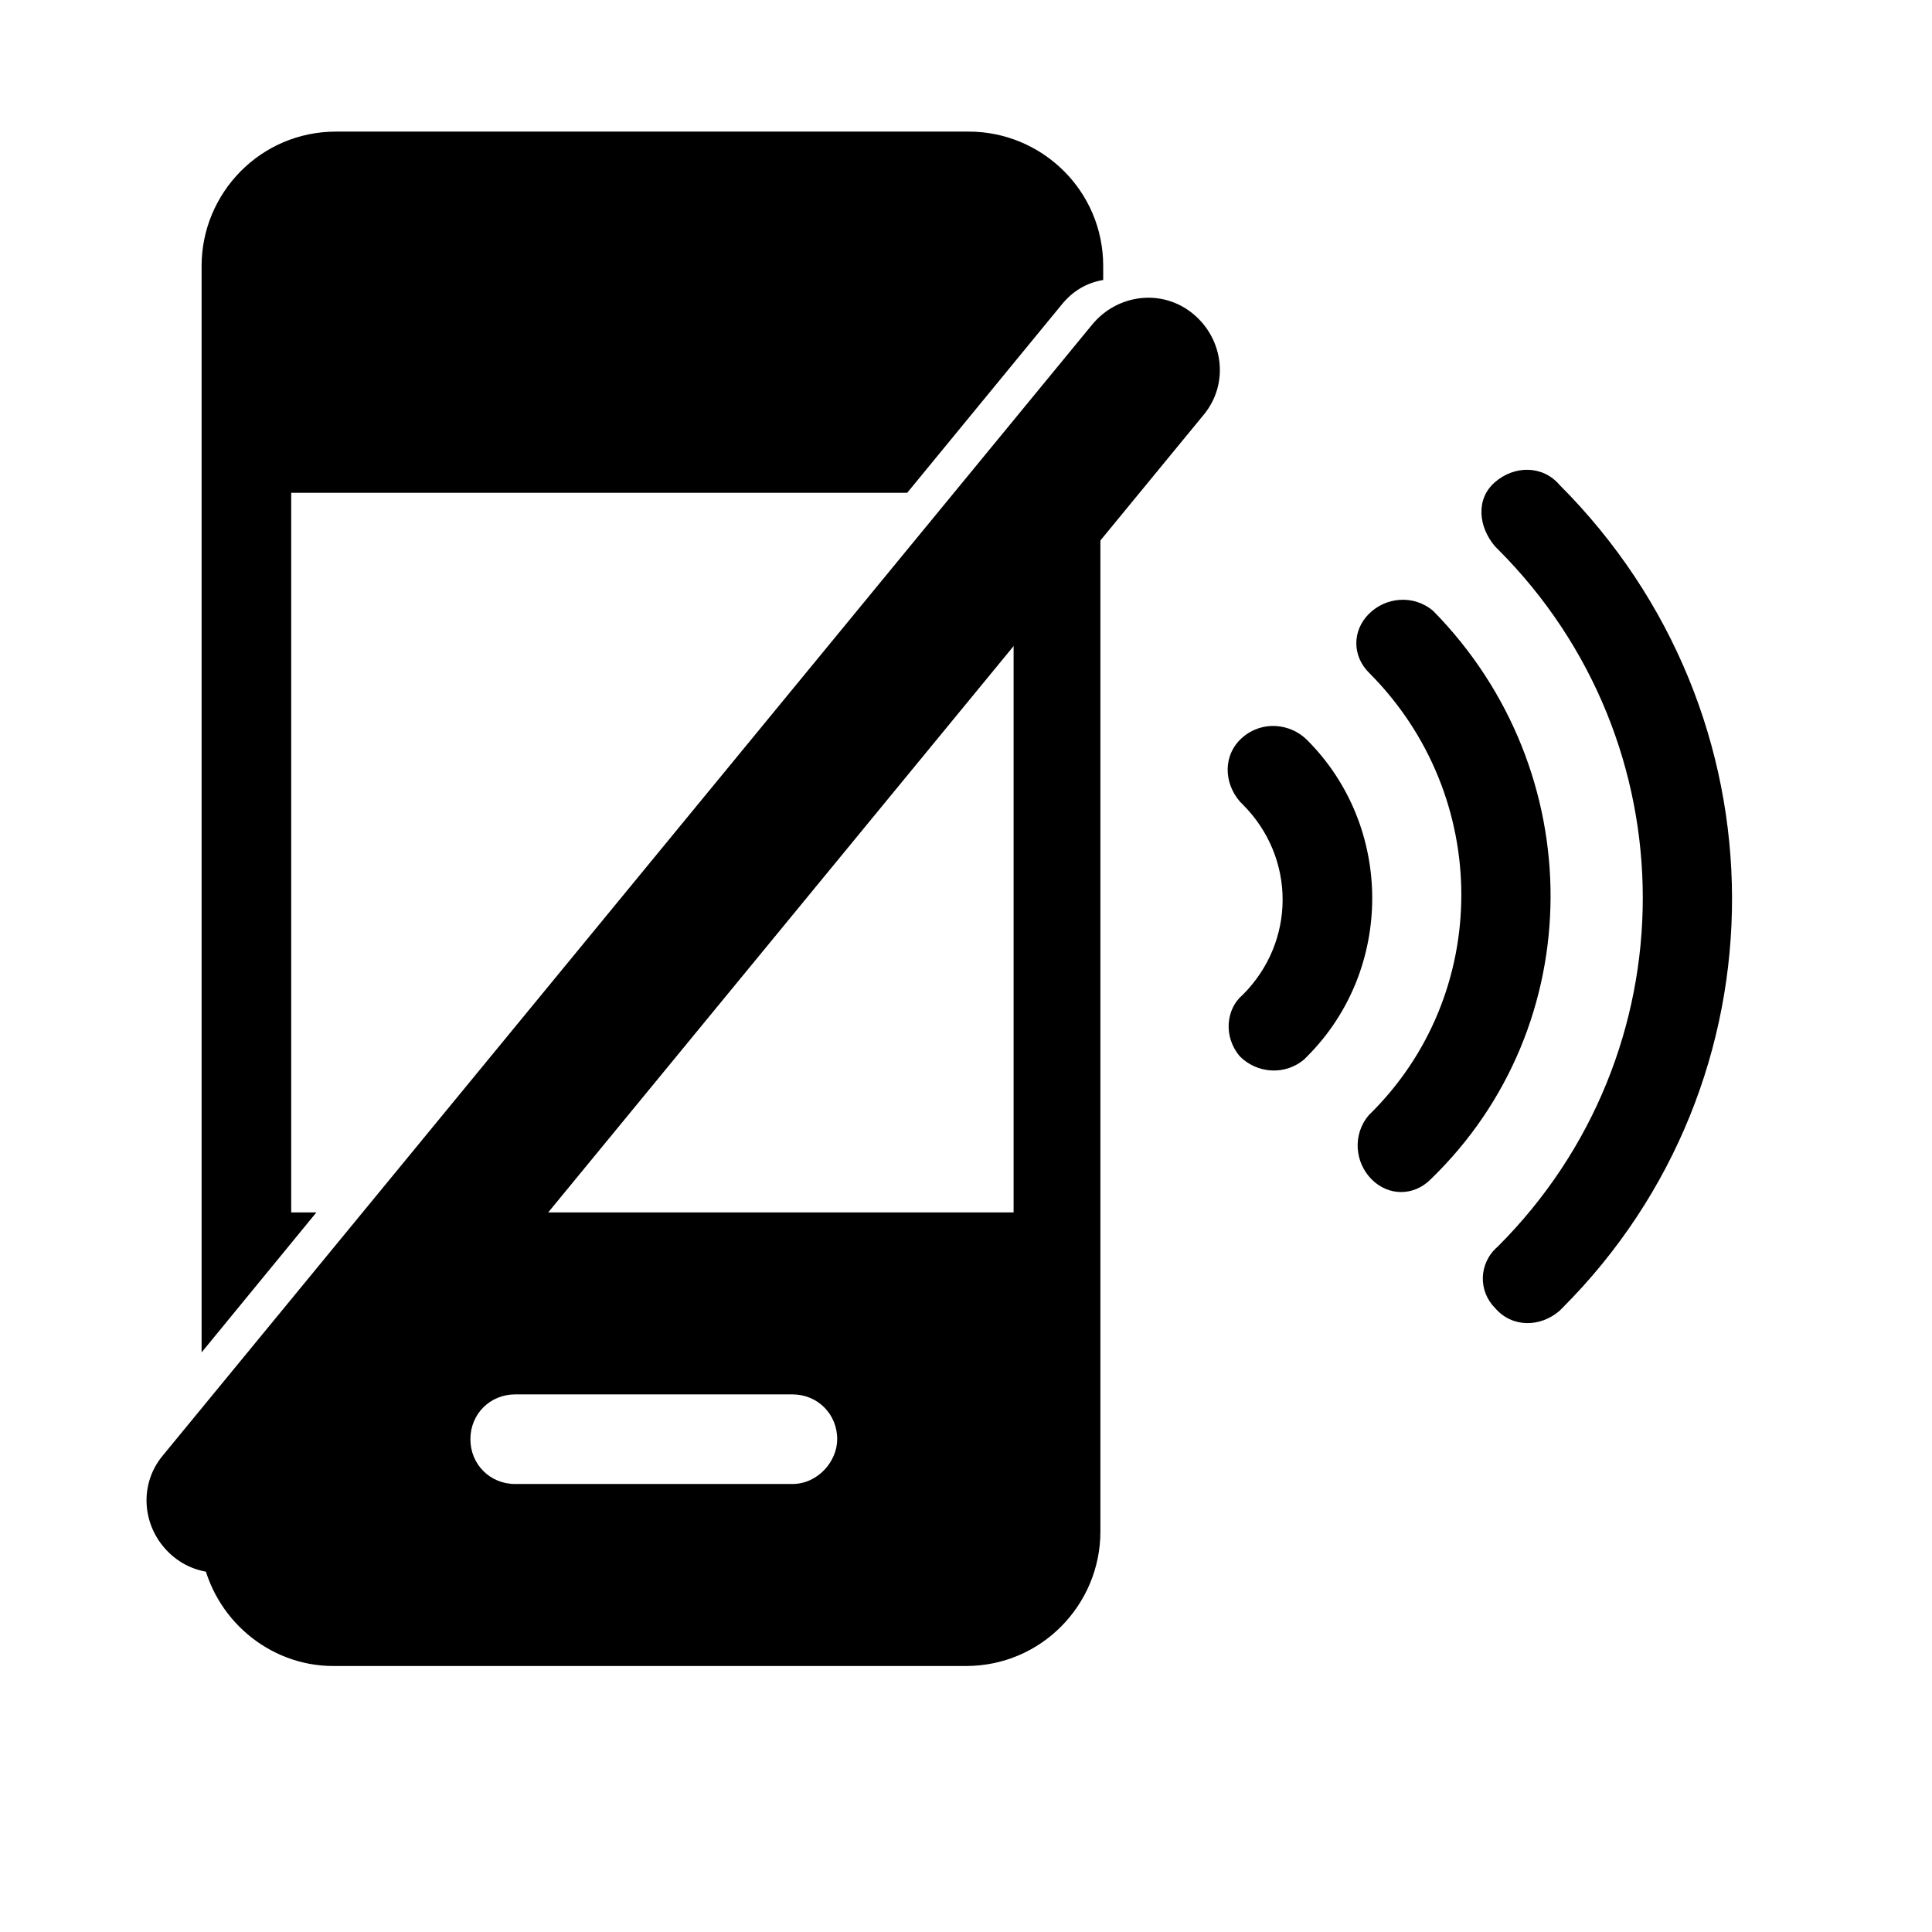 <?xml version="1.0" encoding="utf-8"?>
<!-- Generator: Adobe Illustrator 28.0.0, SVG Export Plug-In . SVG Version: 6.00 Build 0)  -->
<svg version="1.1" id="Capa_1" xmlns="http://www.w3.org/2000/svg" xmlns:xlink="http://www.w3.org/1999/xlink" x="0px" y="0px"
	 viewBox="0 0 69 69" style="enable-background:new 0 0 69 69;" xml:space="preserve">
<g transform="translate(60.796 16.116)">
	<path d="M-5.1,1.2c-0.6-0.7-1.6-0.7-2.3-0.1S-8,2.7-7.4,3.4c0,0,0.1,0.1,0.1,0.1c6.9,6.9,6.9,18,0,24.9c0,0,0,0,0,0
		C-8,29-8,30-7.4,30.6c0.6,0.7,1.6,0.7,2.3,0.1c0,0,0.1-0.1,0.1-0.1C3.1,22.5,3.1,9.4-5.1,1.2C-5,1.2-5.1,1.2-5.1,1.2L-5.1,1.2z"/>
</g>
<g transform="translate(54.79 22.123)">
	<path d="M-3.6-0.3c-0.7-0.6-1.7-0.5-2.3,0.1c-0.6,0.6-0.6,1.5,0,2.1c4.4,4.4,4.4,11.5,0,15.8c0,0,0,0,0,0c-0.6,0.7-0.5,1.7,0.1,2.3
		c0.6,0.6,1.5,0.6,2.1,0C2,14.5,2,5.4-3.6-0.3C-3.6-0.2-3.6-0.3-3.6-0.3L-3.6-0.3z"/>
</g>
<g transform="translate(48.783 28.13)">
	<path d="M-2.1-1.7c-0.6-0.6-1.6-0.7-2.3-0.1s-0.7,1.6-0.1,2.3c0,0,0.1,0.1,0.1,0.1c1.9,1.9,1.9,4.9,0,6.8c0,0,0,0,0,0
		C-5,7.9-5.1,8.9-4.5,9.6c0.6,0.6,1.6,0.7,2.3,0.1c0,0,0.1-0.1,0.1-0.1C1,6.5,1,1.4-2.1-1.7C-2.1-1.7-2.1-1.7-2.1-1.7L-2.1-1.7z"/>
</g>
<g>
	<path d="M11.3,43.3h-0.9V17.6h22l5.5-6.7c0.4-0.5,0.9-0.8,1.5-0.9V9.5c0-2.7-2.2-4.8-4.8-4.8H12c-2.7,0-4.8,2.2-4.8,4.8v38.8
		L11.3,43.3z"/>
	<path d="M36.2,21.1l0,22.2H17.9L8.6,54.6c-0.4,0.5-0.9,0.7-1.4,0.9c0.4,2.3,2.4,4,4.7,4h22.6c2.7,0,4.8-2.2,4.8-4.8V17.2L36.2,21.1
		z M28.3,53C28.2,53,28.2,53,28.3,53h-9.9c-0.9,0-1.6-0.7-1.6-1.6c0-0.9,0.7-1.6,1.6-1.6c0,0,0,0,0.1,0h9.8c0.9,0,1.6,0.7,1.6,1.6
		C29.9,52.2,29.2,53,28.3,53z"/>
</g>
<path d="M42.6,11.2L42.6,11.2c-1.1-0.9-2.7-0.7-3.6,0.4L5.8,52c-0.9,1.1-0.7,2.7,0.4,3.6l0,0c1.1,0.9,2.7,0.7,3.6-0.4L43,14.8
	C43.9,13.7,43.7,12.1,42.6,11.2z"/>
</svg>
